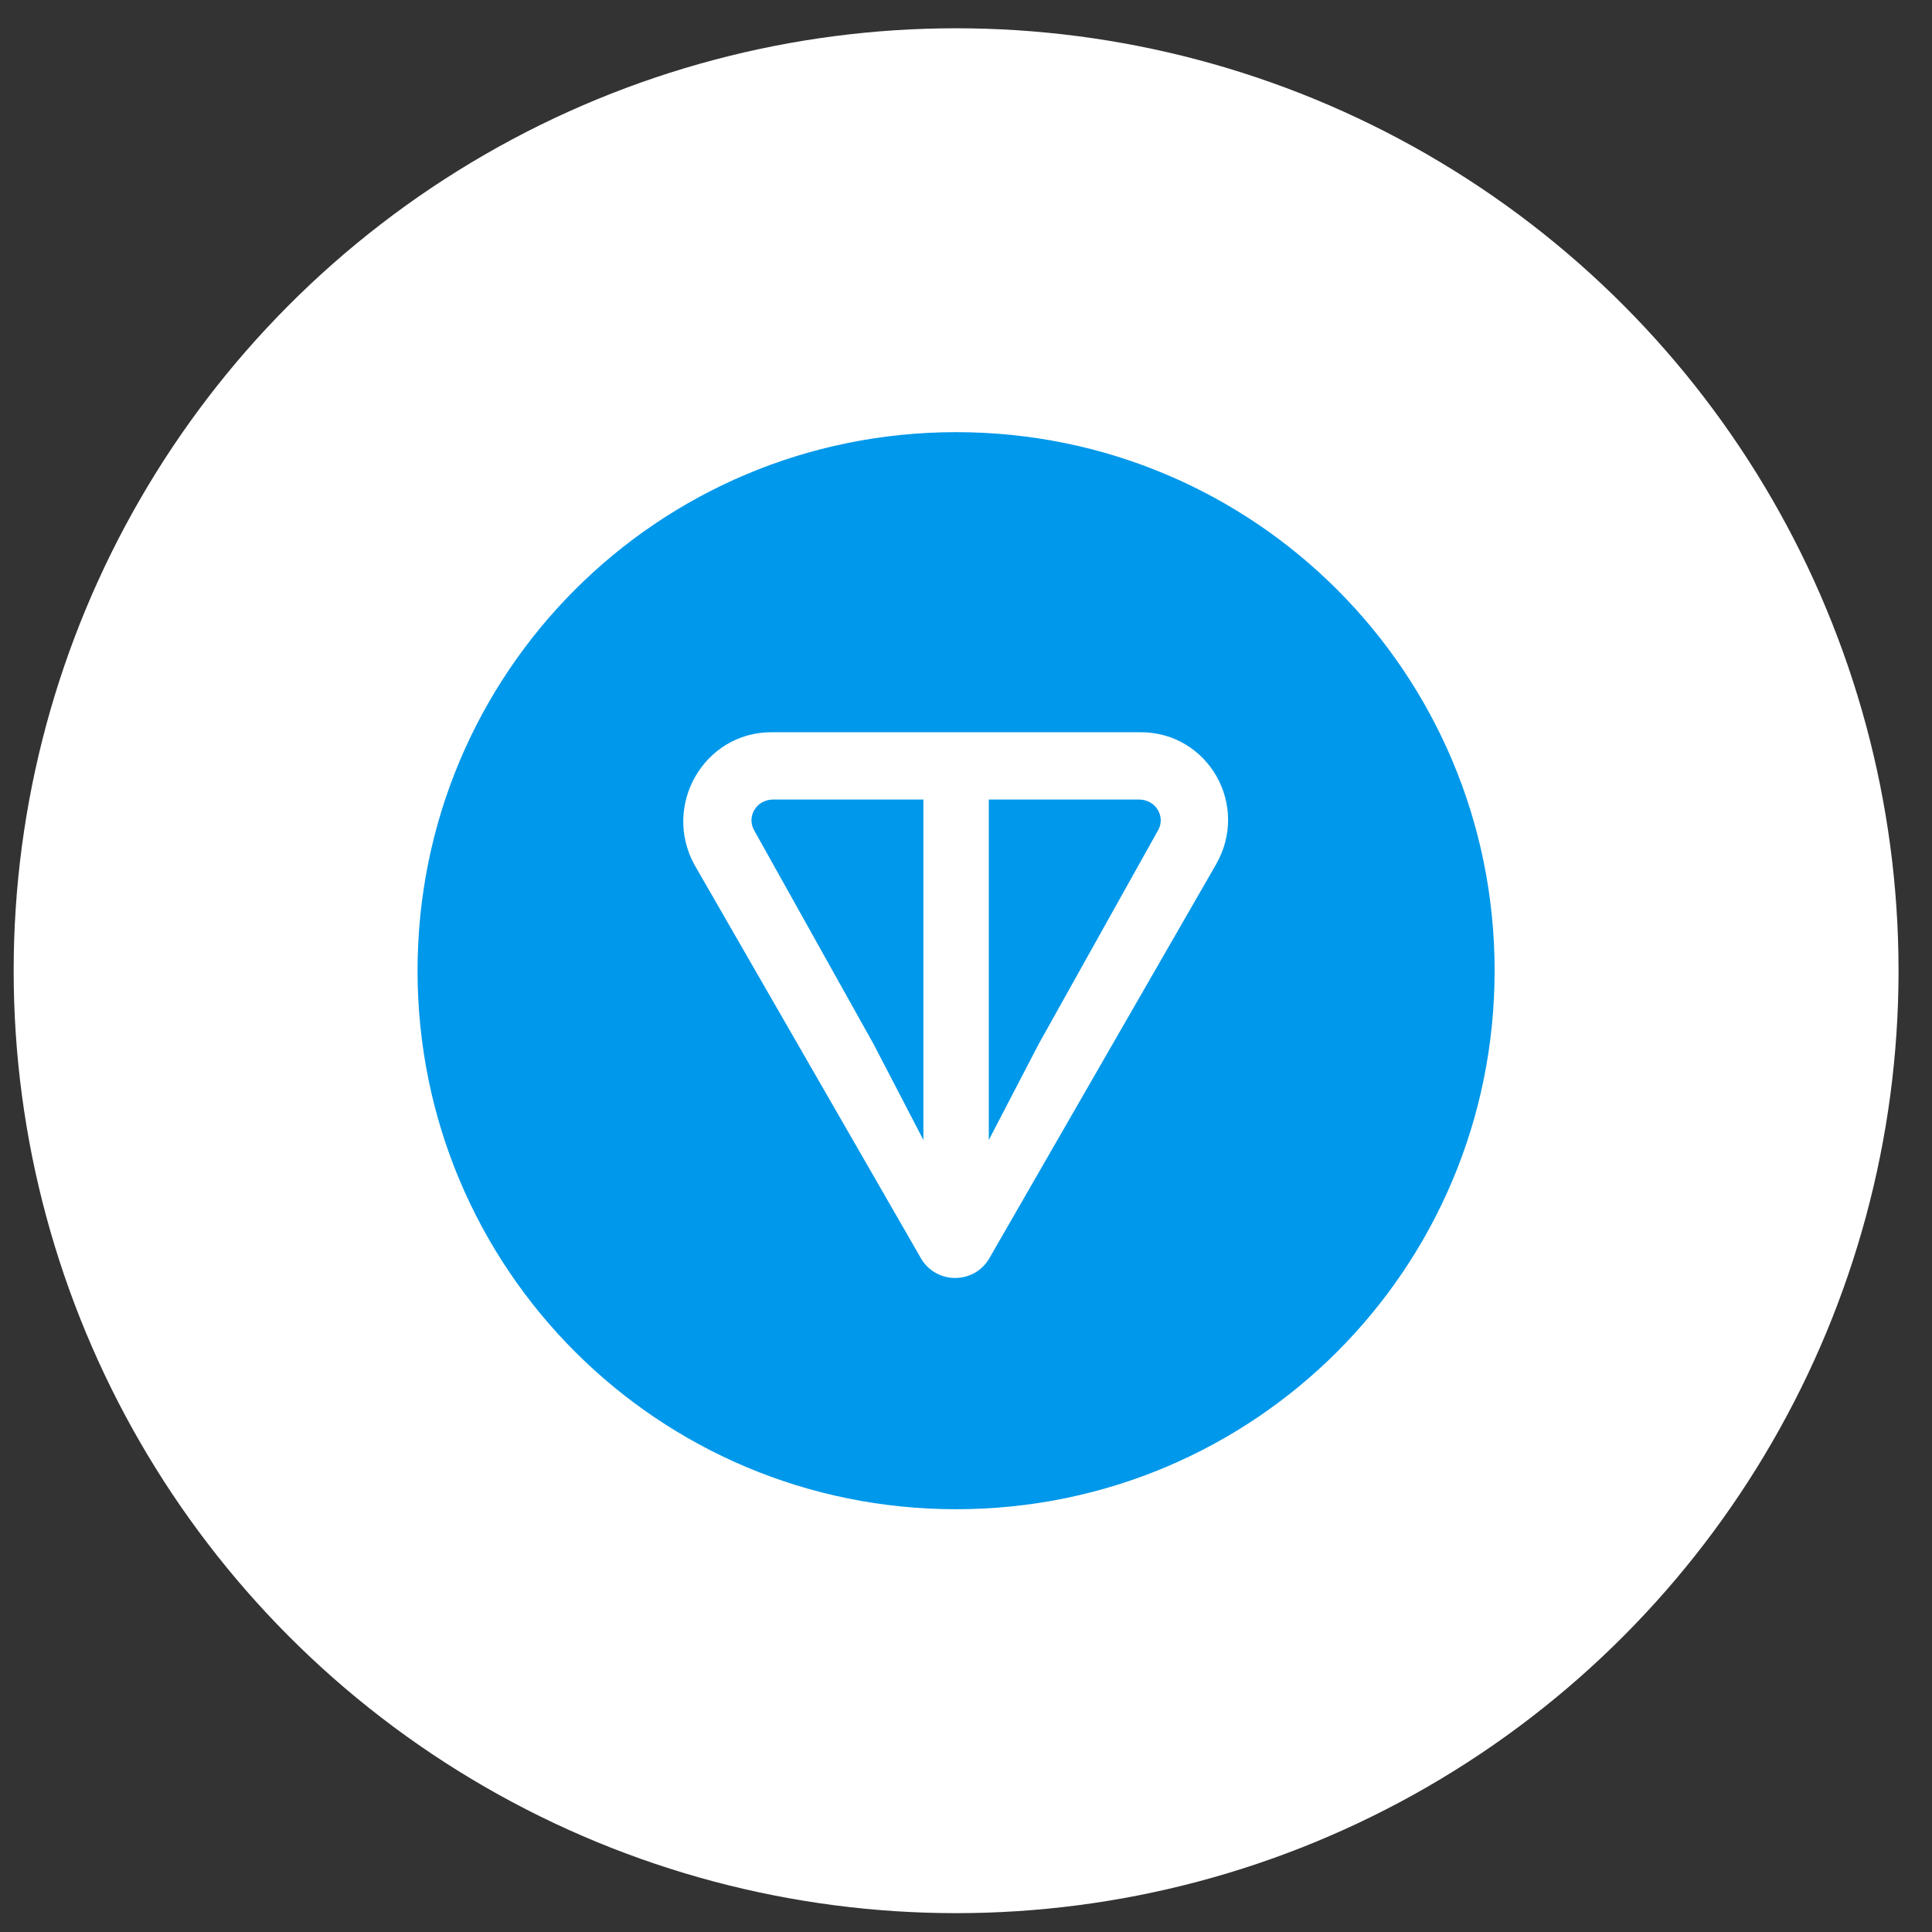 <svg width="41" height="41" viewBox="0 0 41 41" fill="none" xmlns="http://www.w3.org/2000/svg">
<rect x="0" y="0" width="41" height="41" fill="#333333" stroke="none"/>
<circle cx="20.29" cy="20.6" r="20" fill="white"/>
<path d="M20.29 32.028C26.616 32.028 31.718 26.926 31.718 20.6C31.718 14.273 26.616 9.171 20.29 9.171C13.963 9.171 8.861 14.273 8.861 20.6C8.861 26.926 13.963 32.028 20.29 32.028Z" fill="#0098EA"/>
<path d="M24.208 15.539H16.371C14.943 15.539 14.045 17.09 14.739 18.355L19.555 26.722C19.882 27.253 20.657 27.253 20.984 26.722L25.8 18.355C26.535 17.09 25.637 15.539 24.208 15.539ZM19.596 24.192L18.535 22.151L16.004 17.62C15.841 17.335 16.045 16.967 16.412 16.967H19.596V24.192ZM24.576 17.62L22.045 22.151L20.984 24.192V16.967H24.167C24.535 16.967 24.739 17.335 24.576 17.62Z" fill="white"/>
</svg>
